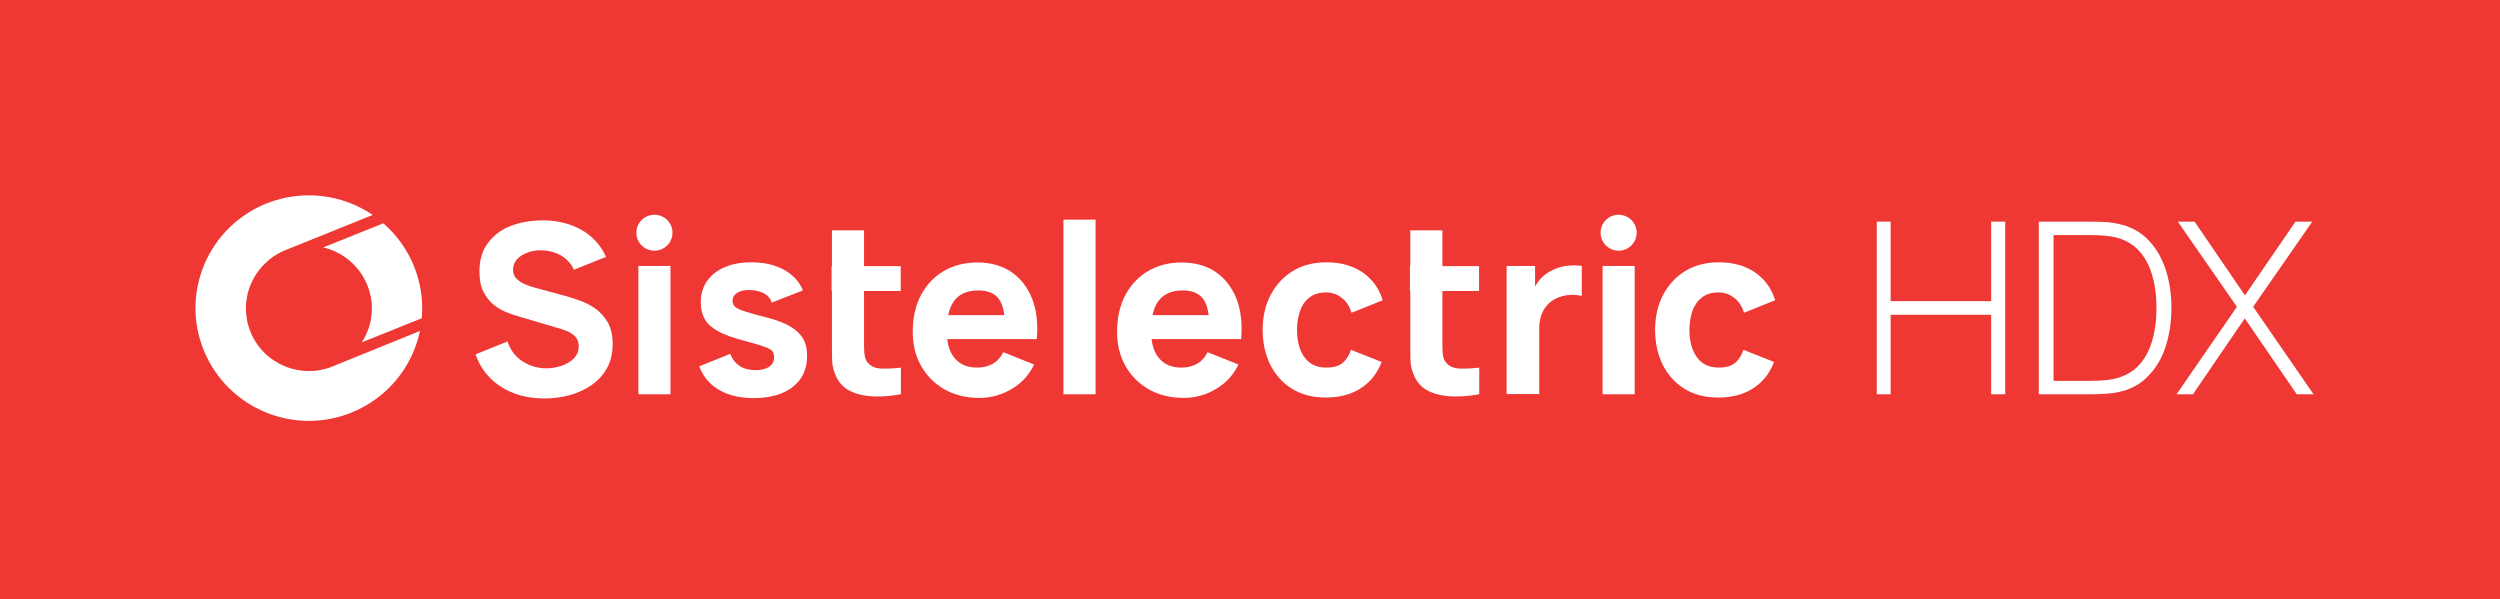 <svg width="313" height="75" viewBox="0 0 313 75" fill="none" xmlns="http://www.w3.org/2000/svg">
<rect x="0" y="0" width="313" height="75" fill="#333333" stroke="none"/>
<g clip-path="url(#clip0_438_4561)">
<path d="M313 -0H7.62939e-06V75H313V-0Z" fill="#EF3733"/>
<path d="M234.973 49.363V27.75H236.709V37.704H249.294V27.75H251.053V49.363H249.294V39.409H236.709V49.363H234.973Z" fill="white"/>
<path d="M255.256 49.363V27.75H261.72C261.972 27.75 262.383 27.75 262.954 27.772C263.525 27.772 264.073 27.818 264.576 27.909C266.197 28.136 267.545 28.75 268.641 29.727C269.715 30.727 270.514 31.977 271.063 33.5C271.588 35.022 271.862 36.704 271.862 38.545C271.862 40.386 271.588 42.09 271.063 43.613C270.537 45.136 269.715 46.386 268.641 47.386C267.568 48.386 266.22 48.977 264.576 49.204C264.073 49.272 263.525 49.318 262.931 49.34C262.36 49.363 261.949 49.363 261.72 49.363H255.256ZM257.084 47.681H261.72C262.177 47.681 262.634 47.659 263.114 47.636C263.593 47.613 264.005 47.568 264.347 47.5C265.695 47.25 266.791 46.727 267.614 45.909C268.436 45.09 269.03 44.045 269.418 42.772C269.806 41.5 269.989 40.113 269.989 38.568C269.989 37.022 269.806 35.613 269.418 34.34C269.03 33.068 268.436 32.022 267.614 31.204C266.791 30.386 265.718 29.84 264.37 29.613C264.027 29.545 263.616 29.522 263.114 29.477C262.611 29.454 262.154 29.431 261.743 29.431H257.106V47.681H257.084Z" fill="white"/>
<path d="M272.502 49.363L280.062 38.409L272.661 27.75H274.763L281.067 36.977L287.394 27.75H289.496L282.095 38.409L289.656 49.363H287.554L281.044 39.863L274.557 49.363H272.502Z" fill="white"/>
<path d="M41.618 45.886C40.613 46.295 39.562 46.477 38.534 46.454C37.255 46.431 35.999 46.09 34.902 45.5C34.468 45.25 34.034 44.977 33.646 44.659C32.664 43.863 31.864 42.795 31.362 41.545C30.859 40.295 30.699 38.977 30.836 37.727C30.905 37.227 30.996 36.727 31.156 36.25C31.544 35.045 32.207 33.954 33.12 33.045C33.851 32.318 34.719 31.727 35.724 31.318L46.666 26.909C42.874 24.34 37.917 23.659 33.349 25.477C26.085 28.409 22.568 36.636 25.514 43.863C28.461 51.09 36.73 54.59 43.993 51.659C48.562 49.818 51.645 45.886 52.582 41.431L41.618 45.886Z" fill="white"/>
<path d="M45.98 35.681C46.985 38.136 46.643 40.795 45.295 42.863L52.81 39.84C52.993 37.681 52.696 35.454 51.828 33.318C50.96 31.181 49.612 29.363 47.99 27.954L40.475 30.977C42.874 31.545 44.975 33.227 45.98 35.681Z" fill="white"/>
<path d="M79.923 49.363V33.295H83.943V49.363H79.923Z" fill="white"/>
<path d="M104.113 36.431V33.318H112.77V36.431H104.113ZM112.77 49.363C111.673 49.568 110.577 49.659 109.526 49.636C108.475 49.613 107.516 49.431 106.694 49.068C105.849 48.727 105.232 48.159 104.798 47.363C104.409 46.636 104.204 45.886 104.181 45.136C104.158 44.386 104.158 43.522 104.158 42.545V28.841H108.178V42.318C108.178 42.931 108.178 43.5 108.201 44C108.224 44.5 108.315 44.909 108.498 45.204C108.864 45.772 109.412 46.068 110.211 46.136C110.988 46.181 111.856 46.136 112.792 46.022V49.363H112.77Z" fill="white"/>
<path d="M133.144 49.363V27.5H137.165V49.363H133.144Z" fill="white"/>
<path d="M176.521 36.431V33.318H185.178V36.431H176.521ZM185.178 49.363C184.081 49.568 182.985 49.659 181.934 49.636C180.884 49.613 179.924 49.431 179.102 49.068C178.257 48.727 177.64 48.159 177.206 47.363C176.818 46.636 176.612 45.886 176.589 45.136C176.566 44.386 176.566 43.522 176.566 42.545V28.841H180.587V42.318C180.587 42.931 180.587 43.5 180.609 44C180.632 44.5 180.724 44.909 180.906 45.204C181.272 45.772 181.82 46.068 182.62 46.136C183.396 46.181 184.264 46.136 185.201 46.022V49.363H185.178Z" fill="white"/>
<path d="M188.627 49.363V33.295H192.19V37.227L191.802 36.727C192.007 36.181 192.282 35.659 192.624 35.204C192.967 34.75 193.401 34.363 193.903 34.068C194.292 33.84 194.703 33.636 195.16 33.5C195.616 33.363 196.073 33.272 196.576 33.25C197.055 33.204 197.535 33.227 198.038 33.295V37.068C197.604 36.931 197.078 36.886 196.484 36.931C195.891 36.977 195.365 37.113 194.886 37.34C194.406 37.568 194.018 37.84 193.698 38.204C193.378 38.568 193.127 39 192.967 39.477C192.807 39.977 192.716 40.522 192.716 41.136V49.34H188.627V49.363Z" fill="white"/>
<path d="M200.642 49.363V33.295H204.662V49.363H200.642Z" fill="white"/>
<path d="M74.532 38.636C73.916 38.204 73.276 37.863 72.591 37.636C71.929 37.386 71.312 37.204 70.764 37.045L67.063 36.045C66.606 35.931 66.172 35.772 65.739 35.59C65.305 35.409 64.939 35.181 64.665 34.886C64.368 34.59 64.231 34.204 64.231 33.749C64.231 33.249 64.414 32.818 64.756 32.431C65.099 32.068 65.556 31.795 66.127 31.59C66.675 31.386 67.269 31.318 67.908 31.34C68.548 31.363 69.165 31.5 69.759 31.75C70.353 32 70.855 32.363 71.266 32.84C71.517 33.113 71.7 33.431 71.86 33.772L75.88 32.159C75.583 31.522 75.241 30.954 74.807 30.454C74.03 29.522 73.071 28.818 71.906 28.34C70.741 27.863 69.439 27.59 67.977 27.59C66.515 27.59 65.19 27.818 63.98 28.272C62.769 28.727 61.81 29.454 61.102 30.409C60.371 31.363 60.028 32.545 60.028 33.999C60.028 35.022 60.188 35.863 60.531 36.545C60.873 37.204 61.307 37.749 61.81 38.159C62.312 38.568 62.86 38.886 63.409 39.09C63.957 39.318 64.436 39.477 64.848 39.59L70.375 41.227C70.787 41.363 71.129 41.499 71.403 41.659C71.677 41.818 71.883 41.977 72.043 42.159C72.203 42.34 72.294 42.522 72.363 42.727C72.431 42.931 72.454 43.136 72.454 43.363C72.454 43.954 72.248 44.454 71.86 44.863C71.449 45.272 70.946 45.568 70.33 45.795C69.713 45.999 69.073 46.113 68.411 46.113C67.223 46.113 66.172 45.772 65.236 45.113C64.436 44.545 63.865 43.749 63.546 42.749L59.548 44.363C59.822 45.204 60.234 45.977 60.759 46.636C61.581 47.681 62.609 48.477 63.888 49.045C65.167 49.613 66.584 49.886 68.16 49.886C69.256 49.886 70.307 49.749 71.312 49.477C72.317 49.204 73.253 48.772 74.053 48.227C74.852 47.659 75.515 46.954 75.994 46.09C76.474 45.227 76.703 44.227 76.703 43.068C76.703 41.977 76.497 41.09 76.109 40.386C75.652 39.636 75.149 39.068 74.532 38.636Z" fill="white"/>
<path d="M98.927 40.863C98.197 40.431 97.214 40.068 96.004 39.75C94.77 39.431 93.834 39.181 93.217 38.977C92.6 38.772 92.212 38.591 92.007 38.386C91.824 38.204 91.71 37.954 91.71 37.681C91.71 37.227 91.938 36.863 92.372 36.613C92.829 36.363 93.423 36.272 94.154 36.318C94.907 36.386 95.524 36.591 95.958 36.931C96.278 37.181 96.506 37.5 96.621 37.886L100.526 36.363C100.344 35.909 100.092 35.477 99.773 35.091C99.179 34.386 98.402 33.818 97.42 33.431C96.461 33.045 95.341 32.841 94.085 32.841C92.783 32.841 91.664 33.045 90.727 33.454C89.768 33.863 89.037 34.454 88.512 35.204C87.986 35.954 87.735 36.863 87.735 37.886C87.735 38.704 87.918 39.409 88.26 40C88.603 40.591 89.174 41.068 89.951 41.5C90.727 41.909 91.778 42.295 93.08 42.636C94.245 42.954 95.09 43.181 95.638 43.386C96.186 43.568 96.529 43.772 96.689 43.954C96.849 44.159 96.917 44.409 96.917 44.727C96.917 45.227 96.712 45.636 96.323 45.909C95.935 46.181 95.364 46.341 94.633 46.341C93.742 46.341 93.011 46.136 92.441 45.704C91.961 45.341 91.641 44.886 91.435 44.295L87.552 45.863C87.941 46.931 88.58 47.795 89.471 48.454C90.704 49.363 92.326 49.841 94.359 49.841C96.461 49.841 98.082 49.363 99.27 48.431C100.458 47.5 101.052 46.204 101.052 44.545C101.052 43.704 100.892 43 100.549 42.409C100.184 41.795 99.658 41.295 98.927 40.863Z" fill="white"/>
<path d="M169.143 43.795C168.914 44.477 168.572 45.022 168.138 45.409C167.658 45.818 166.973 46.022 166.059 46.022C164.849 46.022 163.935 45.591 163.318 44.727C162.702 43.863 162.382 42.727 162.382 41.318C162.382 40.431 162.519 39.636 162.77 38.909C163.021 38.204 163.432 37.636 163.958 37.227C164.506 36.818 165.191 36.613 166.036 36.613C166.767 36.613 167.43 36.841 168.024 37.318C168.595 37.772 168.983 38.386 169.211 39.159L173.117 37.591C172.706 36.227 171.93 35.113 170.833 34.272C169.554 33.318 167.978 32.841 166.082 32.841C164.46 32.841 163.044 33.204 161.856 33.931C160.669 34.659 159.732 35.681 159.07 36.954C158.407 38.227 158.087 39.681 158.087 41.318C158.087 42.931 158.407 44.363 159.024 45.636C159.664 46.909 160.554 47.931 161.742 48.659C162.93 49.409 164.346 49.772 166.014 49.772C167.864 49.772 169.44 49.318 170.696 48.386C171.724 47.636 172.501 46.591 172.98 45.318L169.143 43.795Z" fill="white"/>
<path d="M218.275 43.795C218.047 44.477 217.704 45.022 217.27 45.409C216.791 45.818 216.105 46.022 215.192 46.022C213.981 46.022 213.068 45.591 212.451 44.727C211.834 43.863 211.514 42.727 211.514 41.318C211.514 40.431 211.651 39.636 211.903 38.909C212.154 38.204 212.565 37.636 213.09 37.227C213.639 36.818 214.324 36.613 215.169 36.613C215.9 36.613 216.562 36.841 217.156 37.318C217.727 37.772 218.116 38.386 218.344 39.159L222.25 37.591C221.839 36.227 221.062 35.113 219.966 34.272C218.687 33.318 217.11 32.841 215.215 32.841C213.593 32.841 212.177 33.204 210.989 33.931C209.801 34.659 208.865 35.681 208.202 36.954C207.54 38.227 207.22 39.681 207.22 41.318C207.22 42.931 207.54 44.363 208.157 45.636C208.796 46.909 209.687 47.931 210.875 48.659C212.062 49.409 213.479 49.772 215.146 49.772C216.996 49.772 218.572 49.318 219.829 48.386C220.857 47.636 221.633 46.591 222.113 45.318L218.275 43.795Z" fill="white"/>
<path d="M125.607 44.091C125.31 44.704 124.899 45.182 124.373 45.5C123.802 45.841 123.14 46.023 122.34 46.023C121.084 46.023 120.147 45.613 119.485 44.795C119.005 44.204 118.708 43.409 118.594 42.454H125.835H127.868H129.809C129.969 40.523 129.787 38.818 129.216 37.386C128.645 35.954 127.777 34.841 126.612 34.045C125.447 33.25 124.008 32.863 122.34 32.863C120.764 32.863 119.371 33.227 118.16 33.932C116.95 34.636 115.99 35.659 115.305 36.954C114.62 38.25 114.277 39.773 114.277 41.545C114.277 43.159 114.62 44.568 115.328 45.818C116.036 47.068 117.018 48.045 118.252 48.75C119.508 49.454 120.947 49.818 122.591 49.818C124.122 49.818 125.561 49.409 126.84 48.591C128.005 47.863 128.873 46.886 129.467 45.636L125.607 44.091ZM122.523 36.363C123.688 36.363 124.533 36.727 125.058 37.432C125.401 37.909 125.629 38.568 125.744 39.454H118.708C118.868 38.704 119.12 38.091 119.508 37.613C120.125 36.795 121.13 36.363 122.523 36.363Z" fill="white"/>
<path d="M151.189 44.091C150.892 44.704 150.481 45.182 149.956 45.5C149.385 45.841 148.722 46.023 147.923 46.023C146.667 46.023 145.73 45.613 145.068 44.795C144.588 44.204 144.291 43.409 144.177 42.454H151.418H153.451H155.392C155.552 40.523 155.369 38.818 154.798 37.386C154.227 35.954 153.359 34.841 152.194 34.045C151.029 33.25 149.59 32.863 147.923 32.863C146.347 32.863 144.954 33.227 143.743 33.932C142.532 34.659 141.573 35.659 140.888 36.954C140.202 38.25 139.86 39.773 139.86 41.545C139.86 43.159 140.202 44.568 140.911 45.818C141.619 47.068 142.601 48.045 143.834 48.75C145.091 49.454 146.53 49.818 148.174 49.818C149.705 49.818 151.144 49.409 152.423 48.591C153.588 47.863 154.456 46.886 155.05 45.636L151.189 44.091ZM148.106 36.363C149.271 36.363 150.116 36.727 150.641 37.432C150.984 37.909 151.212 38.568 151.326 39.454H144.291C144.451 38.704 144.702 38.091 145.091 37.613C145.73 36.795 146.735 36.363 148.106 36.363Z" fill="white"/>
<path d="M81.933 31.386C83.182 31.386 84.195 30.379 84.195 29.136C84.195 27.893 83.182 26.886 81.933 26.886C80.684 26.886 79.672 27.893 79.672 29.136C79.672 30.379 80.684 31.386 81.933 31.386Z" fill="white"/>
<path d="M202.652 31.386C203.901 31.386 204.913 30.379 204.913 29.136C204.913 27.893 203.901 26.886 202.652 26.886C201.403 26.886 200.39 27.893 200.39 29.136C200.39 30.379 201.403 31.386 202.652 31.386Z" fill="white"/>
</g>
<defs>
<clipPath id="clip0_438_4561">
<rect width="313" height="75" fill="white"/>
</clipPath>
</defs>
</svg>
